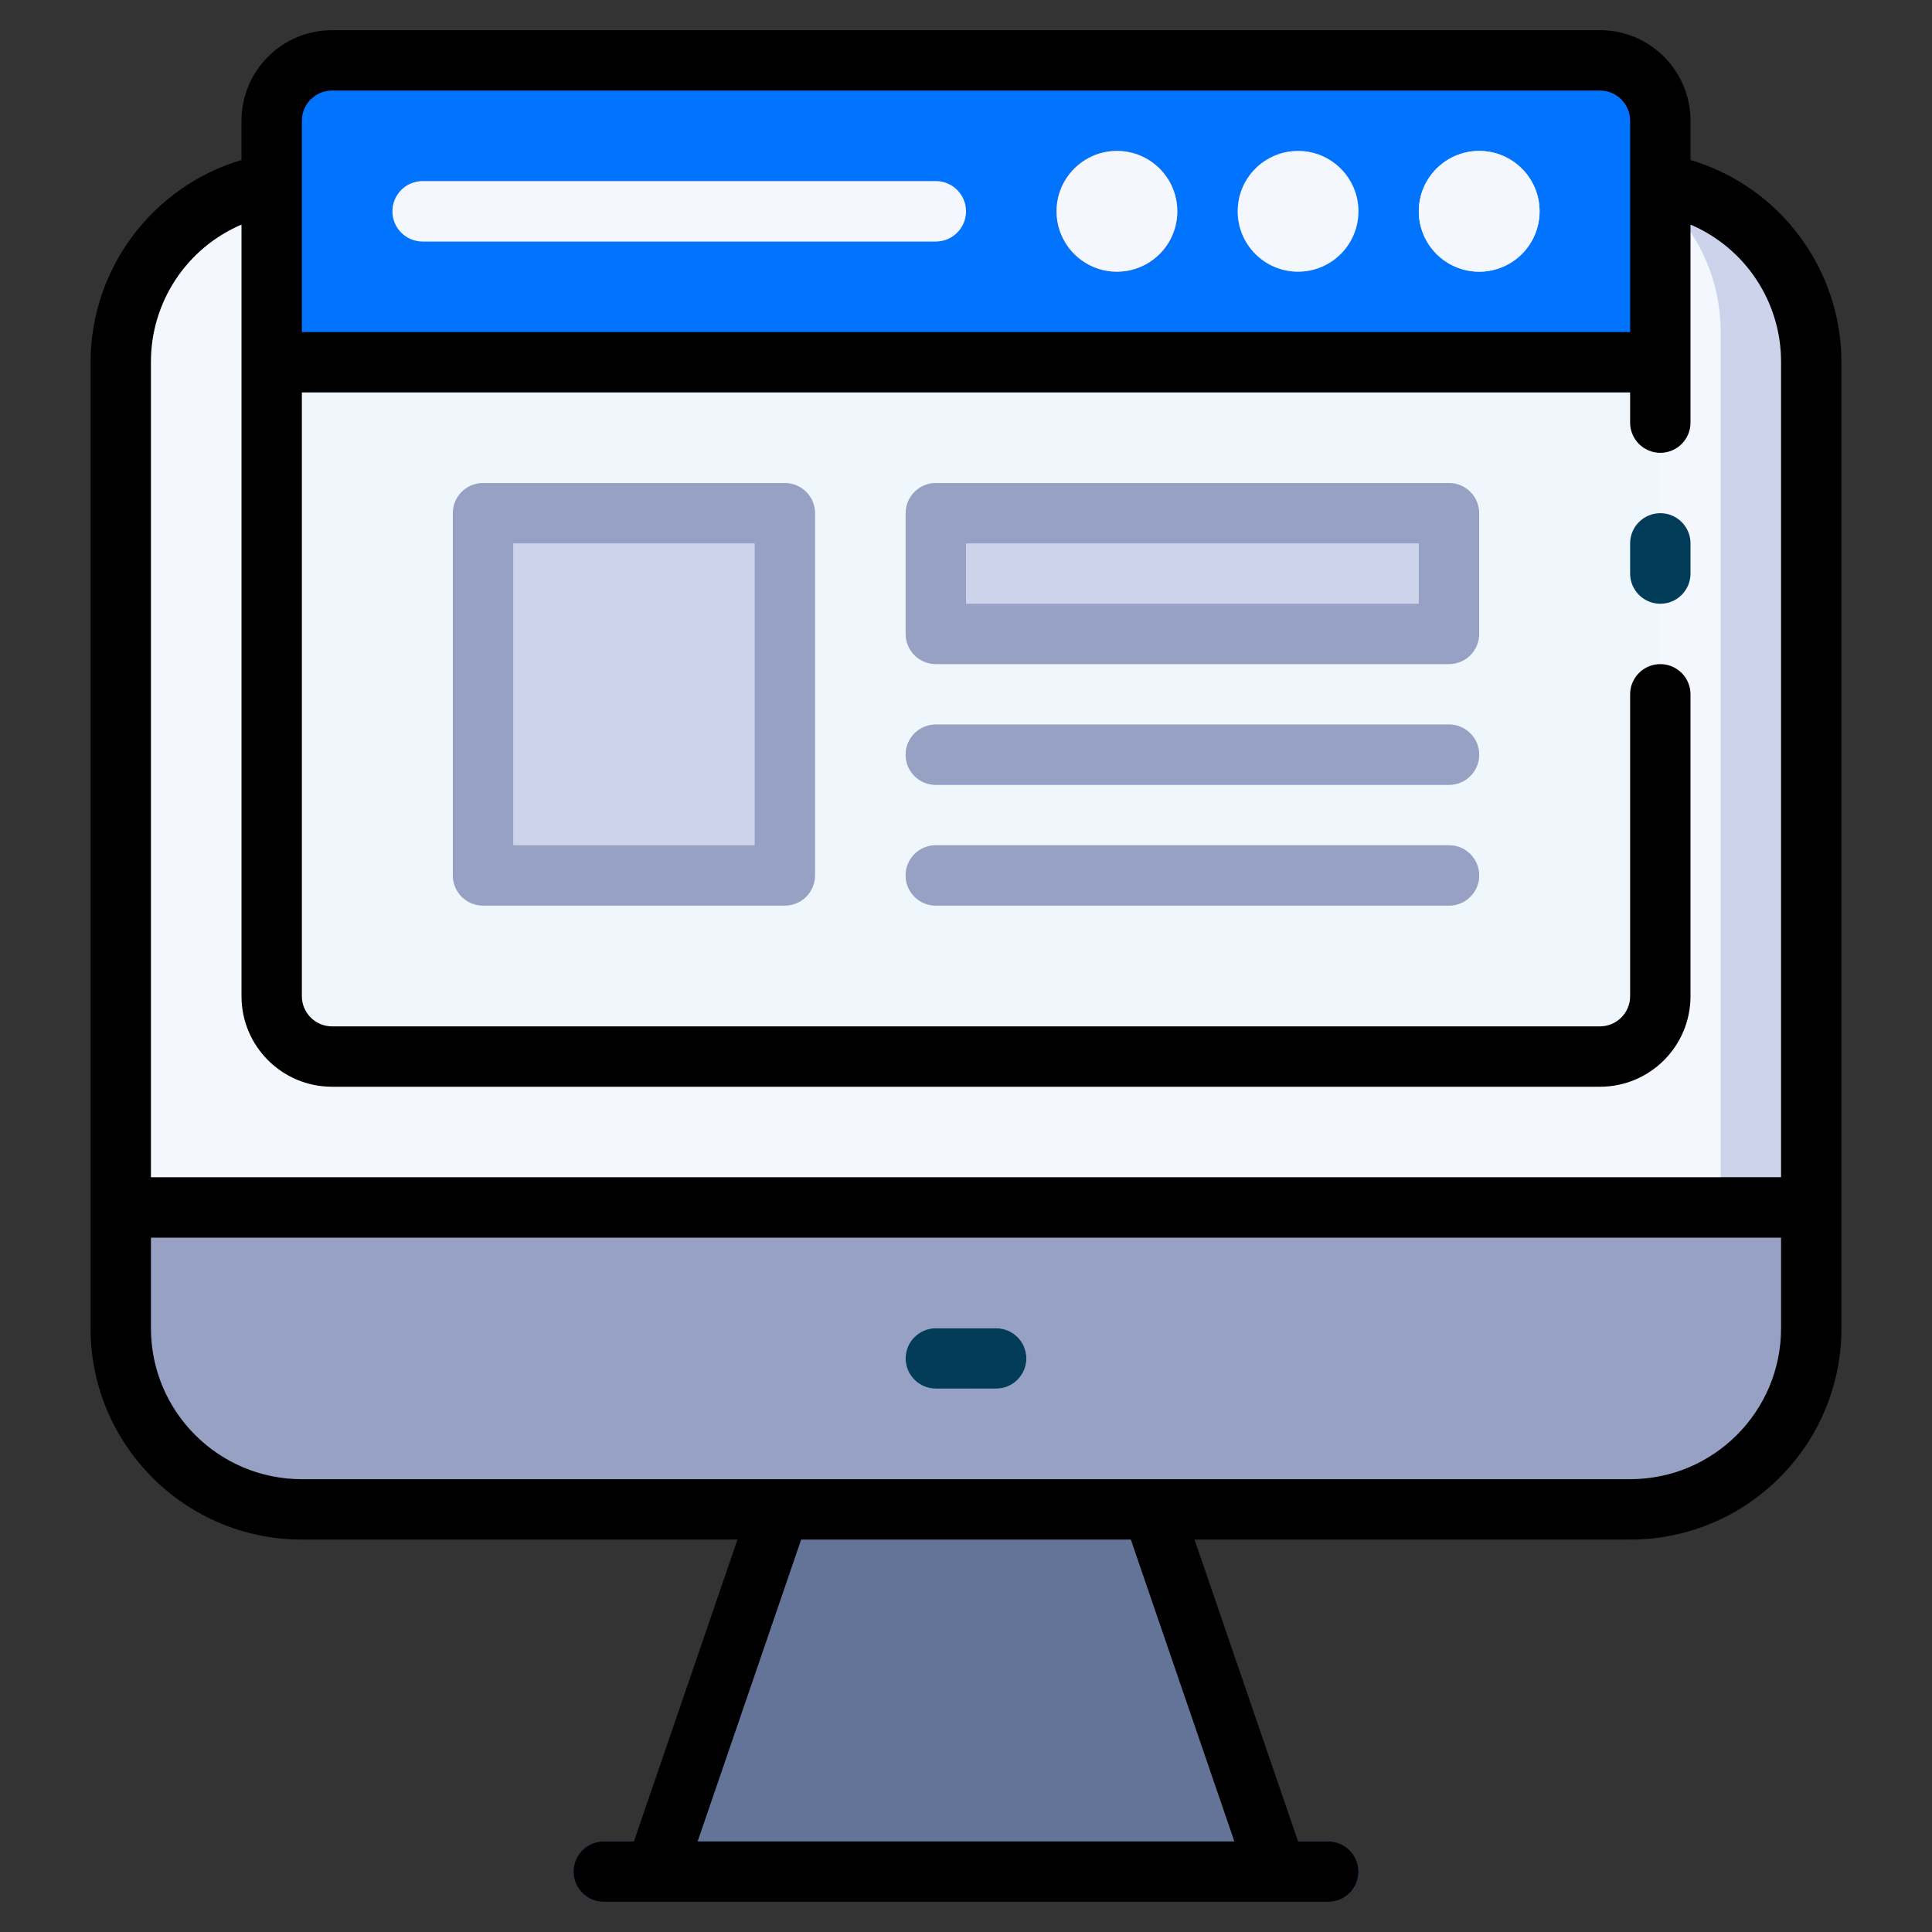 <svg xmlns="http://www.w3.org/2000/svg" width="512" height="512" viewBox="0 0 512 512"><rect x="0" y="0" width="512" height="512" fill="#333333" stroke="none"/><g id="Webconcept"><path id="Trac" fill="#ccd3eb" stroke="none" d="M 480 88 L 480 312 L 32 312 L 32 88 C 32.023 67.679 44.841 49.574 64 42.8 C 69.127 40.933 74.544 39.985 80 40 L 432 40 C 458.51 40 480 61.49 480 88 Z"></path><path id="path1" fill="#f5f7ff" stroke="none" d="M 456 88 L 456 312 L 32 312 L 32 88 C 32.023 67.679 44.841 49.574 64 42.8 C 69.127 40.933 74.544 39.985 80 40 L 408 40 C 434.51 40 456 61.49 456 88 Z"></path><path id="path2" fill="#96a1c3" stroke="none" d="M 480 320 L 480 352 C 480 378.51 458.51 400 432 400 L 80 400 C 53.49 400 32 378.51 32 352 L 32 320 Z"></path><path id="path3" fill="#647499" stroke="none" d="M 338.32 496 L 173.68 496 L 206.64 400 L 305.36 400 L 338.32 496 Z"></path><path id="path4" fill="#0668cb" stroke="none" d="M 352 504 L 160 504 C 155.582 504 152 500.418 152 496 C 152 491.582 155.582 488 160 488 L 352 488 C 356.418 488 360 491.582 360 496 C 360 500.418 356.418 504 352 504 Z"></path><linearGradient id="linearGradient1" x1="240" y1="360" x2="272" y2="360" gradientUnits="userSpaceOnUse"><stop offset="1e-05" stop-color="#d3e6f5" stop-opacity="1"></stop><stop offset="1" stop-color="#f0f7fc" stop-opacity="1"></stop></linearGradient><path id="path5" fill="url(#linearGradient1)" stroke="none" d="M 264 368 L 248 368 C 243.582 368 240 364.418 240 360 C 240 355.582 243.582 352 248 352 L 264 352 C 268.418 352 272 355.582 272 360 C 272 364.418 268.418 368 264 368 Z"></path><path id="path6" fill="#0074ff" stroke="none" d="M 440 32 L 440 96 L 72 96 L 72 32 C 72 23.163 79.163 16 88 16 L 424 16 C 432.837 16 440 23.163 440 32 Z"></path><path id="path7" fill="#f0f7fc" stroke="none" d="M 440 96 L 440 264 C 440 272.837 432.837 280 424 280 L 88 280 C 79.163 280 72 272.837 72 264 L 72 96 Z"></path><path id="path8" fill="#d7e9f7" stroke="none" d="M 392 72 C 383.163 72 376 64.837 376 56 C 376 47.163 383.163 40 392 40 C 400.837 40 408 47.163 408 56 C 408 64.837 400.837 72 392 72 Z M 392 56 Z"></path><path id="path9" fill="#4795ea" stroke="none" d="M 344 72 C 335.163 72 328 64.837 328 56 C 328 47.163 335.163 40 344 40 C 352.837 40 360 47.163 360 56 C 360 64.837 352.837 72 344 72 Z M 344 56 Z"></path><path id="path10" fill="#eb7f58" stroke="none" d="M 296 72 C 287.163 72 280 64.837 280 56 C 280 47.163 287.163 40 296 40 C 304.837 40 312 47.163 312 56 C 312 64.837 304.837 72 296 72 Z M 296 56 Z"></path><path id="path11" fill="#4795ea" stroke="none" d="M 248 64 L 112 64 C 107.582 64 104 60.418 104 56 C 104 51.582 107.582 48 112 48 L 248 48 C 252.418 48 256 51.582 256 56 C 256 60.418 252.418 64 248 64 Z"></path><path id="path12" fill="#ccd3eb" stroke="none" d="M 136 136 L 200 136 C 204.418 136 208 139.582 208 144 L 208 224 C 208 228.418 204.418 232 200 232 L 136 232 C 131.582 232 128 228.418 128 224 L 128 144 C 128 139.582 131.582 136 136 136 Z"></path><path id="path13" fill="#ccd3eb" stroke="none" d="M 384 240 L 248 240 C 243.582 240 240 236.418 240 232 C 240 227.582 243.582 224 248 224 L 384 224 C 388.418 224 392 227.582 392 232 C 392 236.418 388.418 240 384 240 Z"></path><path id="path14" fill="#ccd3eb" stroke="none" d="M 384 208 L 248 208 C 243.582 208 240 204.418 240 200 C 240 195.582 243.582 192 248 192 L 384 192 C 388.418 192 392 195.582 392 200 C 392 204.418 388.418 208 384 208 Z"></path><path id="path15" fill="#ccd3eb" stroke="none" d="M 256 136 L 376 136 C 380.418 136 384 139.582 384 144 L 384 160 C 384 164.418 380.418 168 376 168 L 256 168 C 251.582 168 248 164.418 248 160 L 248 144 C 248 139.582 251.582 136 256 136 Z"></path><path id="path16" fill="#033c59" stroke="none" d="M 264 352 L 248 352 C 243.582 352 240 355.582 240 360 C 240 364.418 243.582 368 248 368 L 264 368 C 268.418 368 272 364.418 272 360 C 272 355.582 268.418 352 264 352 Z"></path><path id="path17" fill="#000000" stroke="none" d="M 448 42.4 L 448 32 C 448 18.745 437.255 8 424 8 L 88 8 C 74.745 8 64 18.745 64 32 L 64 42.4 C 40.29 49.469 24.029 71.259 24 96 L 24 352 C 24 382.928 49.072 408 80 408 L 195.44 408 L 168 488 L 160 488 C 155.582 488 152 491.582 152 496 C 152 500.418 155.582 504 160 504 L 352 504 C 356.418 504 360 500.418 360 496 C 360 491.582 356.418 488 352 488 L 344 488 L 316.56 408 L 432 408 C 462.928 408 488 382.928 488 352 L 488 96 C 487.971 71.259 471.71 49.469 448 42.4 Z M 80 32 C 80 27.582 83.582 24 88 24 L 424 24 C 428.418 24 432 27.582 432 32 L 432 88 L 80 88 Z M 64 59.52 L 64 264 C 64 277.255 74.745 288 88 288 L 424 288 C 437.255 288 448 277.255 448 264 L 448 184 C 448 179.582 444.418 176 440 176 C 435.582 176 432 179.582 432 184 L 432 264 C 432 268.418 428.418 272 424 272 L 88 272 C 83.582 272 80 268.418 80 264 L 80 104 L 432 104 L 432 112 C 432 116.418 435.582 120 440 120 C 444.418 120 448 116.418 448 112 L 448 59.52 C 462.602 65.755 472.054 80.123 472 96 L 472 312 L 40 312 L 40 96 C 39.946 80.123 49.398 65.755 64 59.52 Z M 327.12 488 L 184.88 488 L 212.32 408 L 299.68 408 Z M 432 392 L 80 392 C 57.909 392 40 374.091 40 352 L 40 328 L 472 328 L 472 352 C 472 374.091 454.091 392 432 392 Z"></path><path id="path18" fill="#033c59" stroke="none" d="M 448 144 C 448 139.582 444.418 136 440 136 C 435.582 136 432 139.582 432 144 L 432 152 C 432 156.418 435.582 160 440 160 C 444.418 160 448 156.418 448 152 Z"></path><path id="path19" fill="#f5f7ff" stroke="none" d="M 408 56 C 408 64.837 400.837 72 392 72 C 383.163 72 376 64.837 376 56 C 376 47.163 383.163 40 392 40 C 400.837 40 408 47.163 408 56 Z"></path><path id="path20" fill="#f5f7ff" stroke="none" d="M 360 56 C 360 64.837 352.837 72 344 72 C 335.163 72 328 64.837 328 56 C 328 47.163 335.163 40 344 40 C 352.837 40 360 47.163 360 56 Z"></path><path id="path21" fill="#f5f7ff" stroke="none" d="M 312 56 C 312 64.837 304.837 72 296 72 C 287.163 72 280 64.837 280 56 C 280 47.163 287.163 40 296 40 C 304.837 40 312 47.163 312 56 Z"></path><path id="path22" fill="#f5f7ff" stroke="none" d="M 248 48 L 112 48 C 107.582 48 104 51.582 104 56 C 104 60.418 107.582 64 112 64 L 248 64 C 252.418 64 256 60.418 256 56 C 256 51.582 252.418 48 248 48 Z"></path><path id="path23" fill="#96a1c3" stroke="none" d="M 208 128 L 128 128 C 123.582 128 120 131.582 120 136 L 120 232 C 120 236.418 123.582 240 128 240 L 208 240 C 212.418 240 216 236.418 216 232 L 216 136 C 216 131.582 212.418 128 208 128 Z M 200 224 L 136 224 L 136 144 L 200 144 Z"></path><path id="path24" fill="#96a1c3" stroke="none" d="M 384 224 L 248 224 C 243.582 224 240 227.582 240 232 C 240 236.418 243.582 240 248 240 L 384 240 C 388.418 240 392 236.418 392 232 C 392 227.582 388.418 224 384 224 Z"></path><path id="path25" fill="#96a1c3" stroke="none" d="M 384 192 L 248 192 C 243.582 192 240 195.582 240 200 C 240 204.418 243.582 208 248 208 L 384 208 C 388.418 208 392 204.418 392 200 C 392 195.582 388.418 192 384 192 Z"></path><path id="path26" fill="#96a1c3" stroke="none" d="M 384 128 L 248 128 C 243.582 128 240 131.582 240 136 L 240 168 C 240 172.418 243.582 176 248 176 L 384 176 C 388.418 176 392 172.418 392 168 L 392 136 C 392 131.582 388.418 128 384 128 Z M 376 160 L 256 160 L 256 144 L 376 144 Z"></path></g></svg>
